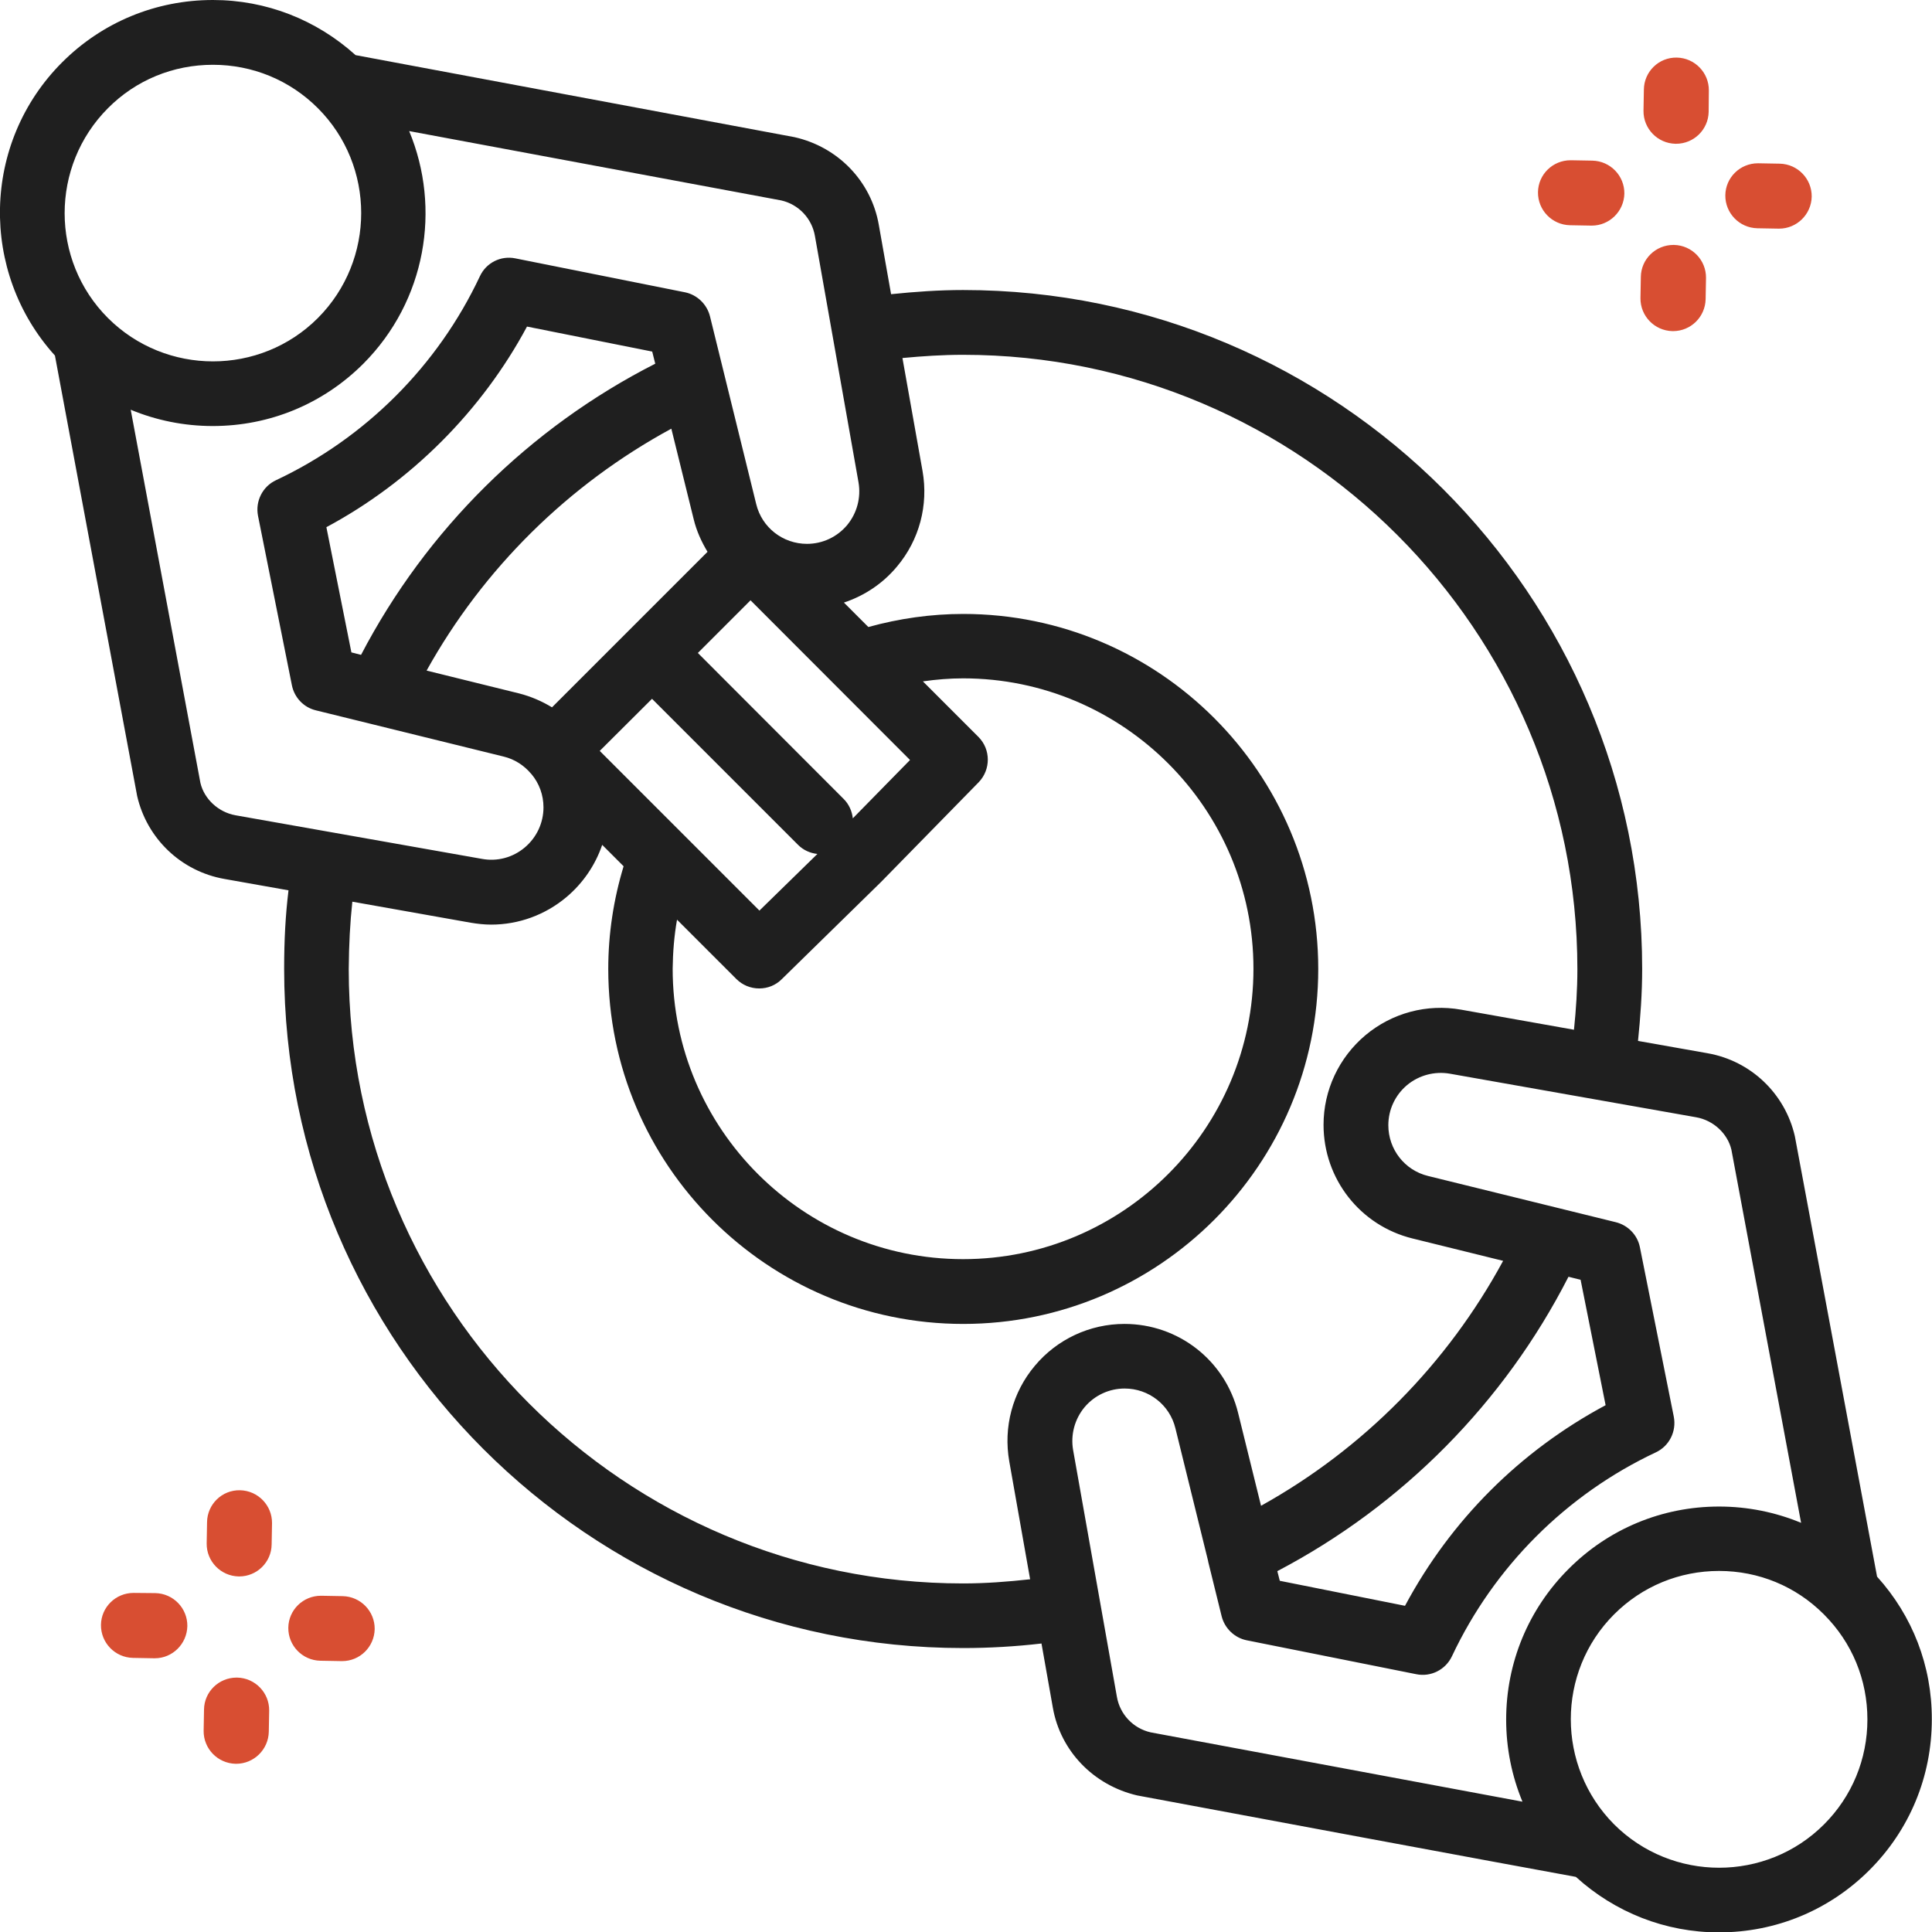 <?xml version="1.0" encoding="UTF-8"?> <!-- Generator: Adobe Illustrator 25.2.1, SVG Export Plug-In . SVG Version: 6.00 Build 0) --> <svg xmlns="http://www.w3.org/2000/svg" xmlns:xlink="http://www.w3.org/1999/xlink" version="1.1" id="Camada_1" x="0px" y="0px" viewBox="0 0 101.99 102" style="enable-background:new 0 0 101.99 102;" xml:space="preserve"> <g> <g> <path style="fill:#D84E32;" d="M12.63,83.22c-0.01,0-0.02,0-0.03,0c-0.95-0.02-1.7-0.8-1.69-1.74l0.02-1.12 c0.01-0.95,0.79-1.71,1.74-1.69c0.95,0.02,1.7,0.8,1.69,1.74l-0.02,1.12C14.33,82.47,13.56,83.22,12.63,83.22z"></path> </g> <g> <path style="fill:#D84E32;" d="M12.47,93.11c-0.01,0-0.02,0-0.03,0c-0.95-0.02-1.7-0.8-1.69-1.74l0.02-1.12 c0.01-0.94,0.78-1.69,1.72-1.69c0.01,0,0.02,0,0.03,0c0.95,0.02,1.7,0.8,1.69,1.74l-0.02,1.12C14.17,92.36,13.4,93.11,12.47,93.11 z"></path> </g> <g> <path style="fill:#D84E32;" d="M8.17,87.54c-0.01,0-0.02,0-0.03,0l-1.12-0.02c-0.95-0.02-1.7-0.8-1.69-1.74 c0.01-0.94,0.78-1.69,1.72-1.69c0.01,0,0.02,0,0.03,0L8.2,84.1c0.95,0.02,1.7,0.8,1.69,1.74C9.87,86.78,9.11,87.54,8.17,87.54z"></path> </g> <g> <path style="fill:#D84E32;" d="M18.06,87.69c-0.01,0-0.02,0-0.03,0l-1.12-0.02c-0.95-0.02-1.7-0.8-1.69-1.74 c0.01-0.94,0.78-1.69,1.72-1.69c0.01,0,0.02,0,0.03,0l1.12,0.02c0.95,0.02,1.7,0.8,1.69,1.74C19.76,86.94,19,87.69,18.06,87.69z"></path> </g> </g> <g> <g> <path style="fill:#D84E32;" d="M88.48,7.59c-0.01,0-0.02,0-0.03,0c-0.95-0.02-1.7-0.8-1.69-1.74l0.02-1.12 c0.01-0.95,0.79-1.71,1.74-1.69c0.95,0.02,1.7,0.8,1.69,1.74L90.2,5.91C90.18,6.84,89.42,7.59,88.48,7.59z"></path> </g> <g> <path style="fill:#D84E32;" d="M88.32,17.48c-0.01,0-0.02,0-0.03,0c-0.95-0.02-1.7-0.8-1.69-1.74l0.02-1.12 c0.01-0.94,0.78-1.69,1.72-1.69c0.01,0,0.02,0,0.03,0c0.95,0.02,1.7,0.8,1.69,1.74l-0.02,1.12 C90.02,16.73,89.26,17.48,88.32,17.48z"></path> </g> <g> <path style="fill:#D84E32;" d="M84.03,11.91c-0.01,0-0.02,0-0.03,0l-1.12-0.02c-0.95-0.02-1.7-0.8-1.69-1.74 c0.01-0.94,0.78-1.69,1.72-1.69c0.01,0,0.02,0,0.03,0l1.12,0.02c0.95,0.02,1.7,0.8,1.69,1.74C85.73,11.16,84.96,11.91,84.03,11.91 z"></path> </g> <g> <path style="fill:#D84E32;" d="M93.92,12.07c-0.01,0-0.02,0-0.03,0l-1.12-0.02c-0.95-0.02-1.7-0.8-1.69-1.74 c0.01-0.94,0.78-1.69,1.72-1.69c0.01,0,0.02,0,0.03,0l1.12,0.02c0.95,0.02,1.7,0.8,1.69,1.74C95.62,11.32,94.85,12.07,93.92,12.07 z"></path> </g> </g> <path style="fill:#1F1F1F;" d="M99.09,83.23l-4.34-23.25c-0.52-2.26-2.33-3.98-4.61-4.38l-3.67-0.65c0.13-1.26,0.22-2.53,0.22-3.8 c0-19.77-16.08-35.84-35.85-35.84c-1.27,0-2.54,0.09-3.8,0.22l-0.65-3.67c-0.4-2.28-2.14-4.1-4.45-4.62L18.77,2.91 C16.7,1.04,14.05,0,11.24,0C8.23,0,5.4,1.17,3.28,3.29C-0.97,7.54-1.09,14.36,2.9,18.77l4.34,23.25c0.52,2.26,2.33,3.98,4.61,4.38 l3.38,0.6C15.07,48.32,15,49.63,15,51.15c0,19.77,16.08,35.85,35.84,35.85c1.38,0,2.77-0.08,4.14-0.24l0.6,3.39 c0.4,2.28,2.14,4.09,4.45,4.63c4.91,0.92,19.64,3.66,23.16,4.3c2.07,1.88,4.73,2.93,7.55,2.93c3.01,0,5.83-1.17,7.95-3.29 c2.12-2.12,3.29-4.94,3.29-7.95C101.99,87.94,100.96,85.3,99.09,83.23z M18.6,47.6l6.25,1.11c0.36,0.06,0.72,0.1,1.08,0.1 c1.45,0,2.85-0.51,3.97-1.45c0.88-0.74,1.53-1.7,1.89-2.76l1.13,1.13c-0.53,1.75-0.81,3.57-0.81,5.42 c0,10.34,8.41,18.74,18.74,18.74c10.34,0,18.74-8.41,18.74-18.74c0-10.34-8.41-18.74-18.74-18.74c-1.7,0-3.38,0.24-5.01,0.69 l-1.29-1.29c1.08-0.36,2.05-1,2.8-1.9c1.18-1.4,1.67-3.24,1.35-5.05l-1.06-5.96c1.06-0.1,2.13-0.17,3.2-0.17 c17.88,0,32.43,14.55,32.43,32.43c0,1.07-0.07,2.14-0.18,3.2l-5.96-1.06c-1.8-0.32-3.64,0.17-5.05,1.35 c-1.4,1.18-2.21,2.9-2.21,4.73c0,2.85,1.93,5.32,4.7,6l4.78,1.18c-2.94,5.43-7.38,9.93-12.78,12.93l-1.21-4.9 c-0.68-2.77-3.15-4.7-6-4.7c-1.83,0-3.56,0.81-4.73,2.21c-1.18,1.4-1.67,3.24-1.35,5.05l1.1,6.22c-1.18,0.13-2.36,0.22-3.54,0.22 c-17.88,0-32.43-14.55-32.43-32.43C18.42,49.85,18.48,48.72,18.6,47.6z M12.44,43.04c-0.91-0.16-1.66-0.86-1.86-1.71l-3.68-19.7 c1.35,0.56,2.82,0.86,4.33,0.86c3.01,0,5.83-1.17,7.95-3.29c3.31-3.32,4.12-8.2,2.42-12.28l19.64,3.66 c0.92,0.21,1.62,0.95,1.78,1.88l2.3,13c0.14,0.81-0.08,1.63-0.6,2.26c-0.53,0.63-1.3,0.99-2.12,0.99c-1.27,0-2.38-0.86-2.68-2.1 l-2.44-9.91c-0.16-0.64-0.68-1.14-1.32-1.27l-8.95-1.79c-0.77-0.16-1.55,0.23-1.88,0.95c-2.22,4.72-6.04,8.54-10.76,10.76 c-0.71,0.33-1.1,1.11-0.95,1.88l1.79,8.95c0.13,0.65,0.63,1.17,1.27,1.32l9.91,2.44c0.58,0.14,1.08,0.47,1.44,0.9 c0,0,0.01,0.01,0.01,0.01l0.02,0.02c0.4,0.48,0.63,1.09,0.63,1.75c0,0.82-0.36,1.59-0.99,2.12c-0.63,0.53-1.45,0.75-2.26,0.6 L12.44,43.04z M11.24,3.42c2.09,0,4.06,0.81,5.54,2.29c3.05,3.05,3.05,8.02,0,11.08c-3.05,3.05-8.02,3.05-11.08,0 c-3.05-3.05-3.05-8.02,0-11.08C7.17,4.23,9.14,3.42,11.24,3.42z M48.04,40.12l-3.02,3.08c-0.04-0.37-0.2-0.74-0.48-1.02l-7.7-7.71 l2.78-2.78L48.04,40.12z M35.74,48.55l3.13,3.13c0.32,0.32,0.75,0.5,1.21,0.5c0.45,0,0.87-0.17,1.19-0.49l5.25-5.14l5.14-5.25 c0.65-0.67,0.65-1.74-0.01-2.4l-2.93-2.93c0.7-0.1,1.41-0.16,2.12-0.16c8.45,0,15.33,6.88,15.33,15.33 c0,8.45-6.88,15.33-15.33,15.33c-8.45,0-15.33-6.88-15.33-15.33C35.52,50.27,35.59,49.4,35.74,48.55z M19.06,34.57l-0.51-0.13 l-1.32-6.61c4.46-2.39,8.2-6.13,10.59-10.59l6.61,1.32l0.16,0.64C27.95,22.58,22.51,27.96,19.06,34.57z M35.44,22.63l1.18,4.78 c0.15,0.62,0.41,1.19,0.73,1.72l-4.13,4.13c0,0,0,0,0,0c0,0,0,0,0,0l-4.08,4.08c-0.53-0.32-1.1-0.57-1.72-0.73l-4.9-1.21 C25.51,30.02,30,25.58,35.44,22.63z M34.42,36.89l7.71,7.71c0.28,0.28,0.64,0.44,1.02,0.48l-3.06,2.99l-8.43-8.43L34.42,36.89z M82.8,67.4l0.64,0.16l1.32,6.62c-4.52,2.42-8.17,6.07-10.59,10.59l-6.61-1.32l-0.13-0.51C74.03,79.48,79.41,74.04,82.8,67.4z M56.65,76.55c-0.14-0.81,0.08-1.63,0.6-2.26c0.53-0.63,1.3-0.99,2.12-0.99c1.27,0,2.38,0.86,2.68,2.1l1.73,7.02 c0,0.01,0,0.01,0,0.02l0.71,2.88c0.16,0.64,0.68,1.14,1.32,1.27l8.95,1.79c0.77,0.16,1.55-0.23,1.89-0.95 c2.22-4.72,6.04-8.54,10.76-10.76c0.71-0.33,1.1-1.11,0.95-1.88l-1.79-8.95c-0.13-0.65-0.63-1.16-1.27-1.32l-9.91-2.44 c-1.24-0.3-2.1-1.41-2.1-2.68c0-0.82,0.36-1.59,0.99-2.12c0.63-0.52,1.45-0.74,2.26-0.6l13,2.3c0.91,0.16,1.66,0.86,1.86,1.71 l3.68,19.7c-1.35-0.56-2.82-0.86-4.33-0.86c-3,0-5.83,1.17-7.95,3.3c-2.12,2.12-3.29,4.95-3.29,7.95c0,1.51,0.3,2.98,0.86,4.33 l-19.63-3.66c-0.92-0.21-1.62-0.95-1.78-1.88L56.65,76.55z M85.21,85.22c1.48-1.48,3.45-2.29,5.54-2.29c2.09,0,4.05,0.81,5.52,2.28 c0,0,0.01,0,0.01,0.01c0,0,0.01,0,0.01,0.01c1.48,1.48,2.29,3.44,2.29,5.54c0,2.09-0.81,4.06-2.29,5.54 c-3.05,3.05-8.02,3.05-11.08,0C82.16,93.24,82.16,88.27,85.21,85.22z"></path> </svg> 